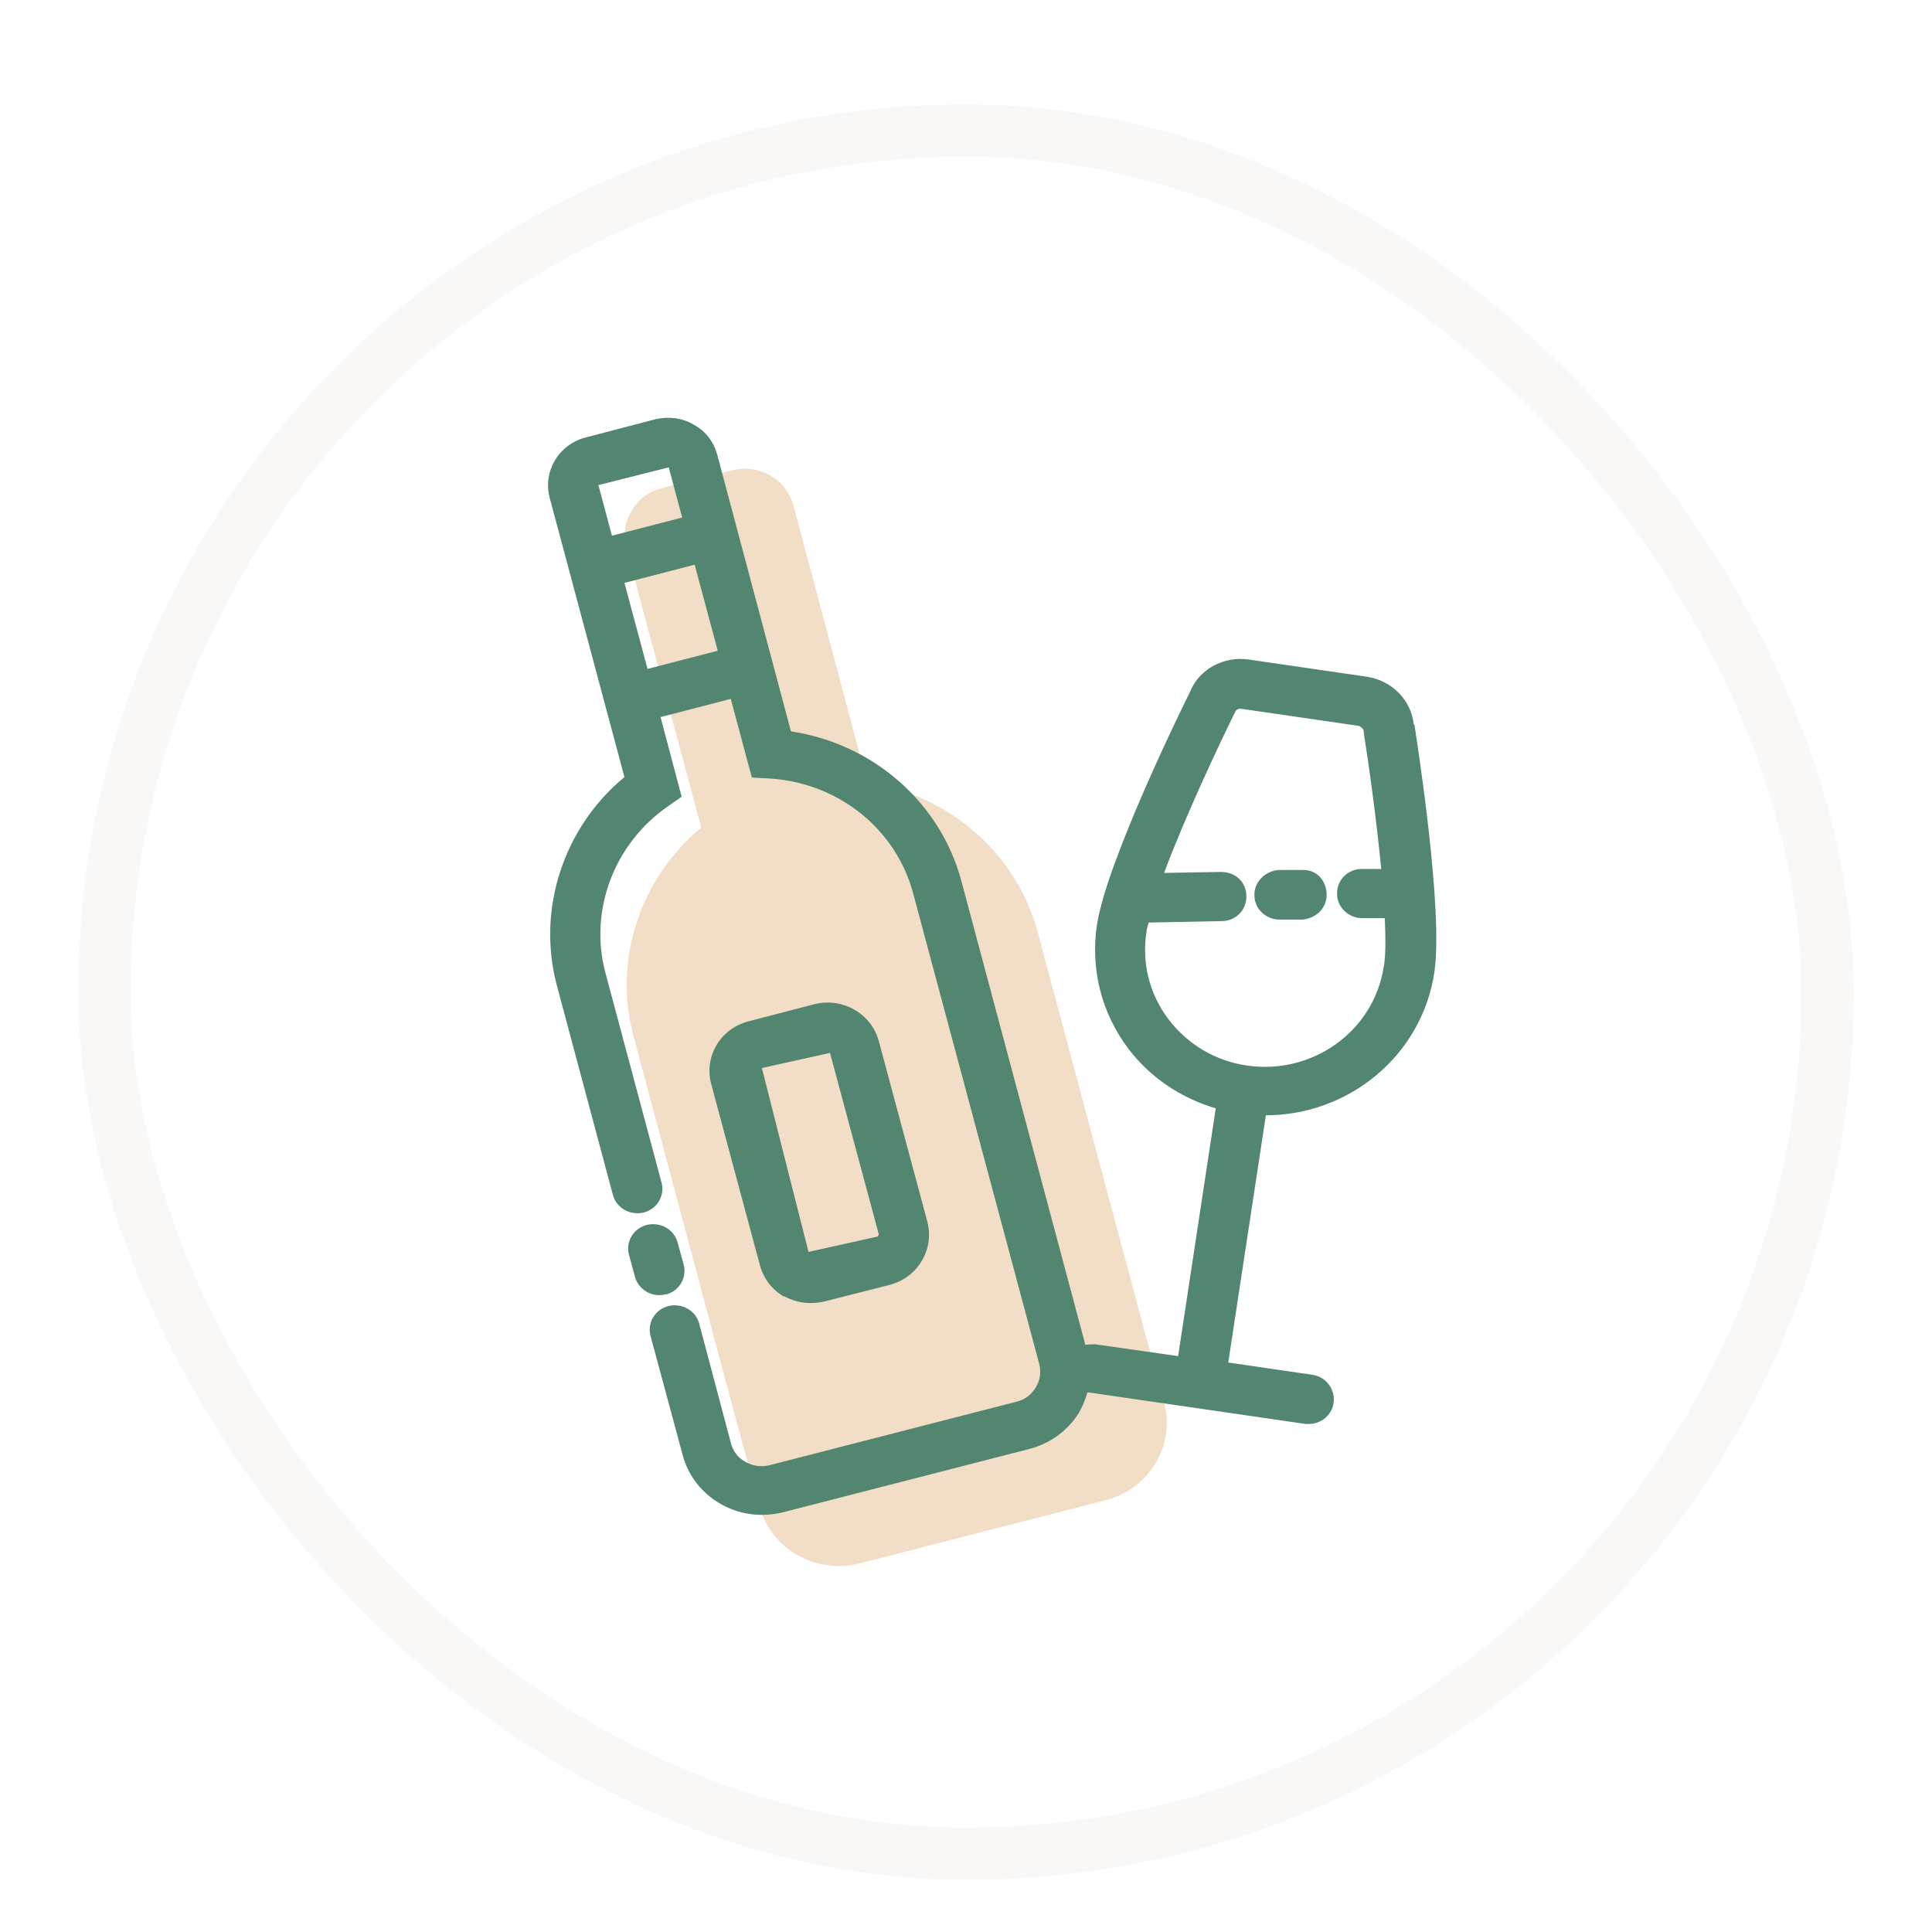 <svg fill="none" height="74" viewBox="0 0 74 74" width="74" xmlns="http://www.w3.org/2000/svg" xmlns:xlink="http://www.w3.org/1999/xlink"><filter id="a" color-interpolation-filters="sRGB" filterUnits="userSpaceOnUse" height="74" width="74" x="0" y="0"><feFlood flood-opacity="0" result="BackgroundImageFix"/><feColorMatrix in="SourceAlpha" result="hardAlpha" type="matrix" values="0 0 0 0 0 0 0 0 0 0 0 0 0 0 0 0 0 0 127 0"/><feOffset dy="1"/><feGaussianBlur stdDeviation="1"/><feColorMatrix type="matrix" values="0 0 0 0 0.063 0 0 0 0 0.094 0 0 0 0 0.157 0 0 0 0.06 0"/><feBlend in2="BackgroundImageFix" mode="normal" result="effect1_dropShadow_286_3828"/><feColorMatrix in="SourceAlpha" result="hardAlpha" type="matrix" values="0 0 0 0 0 0 0 0 0 0 0 0 0 0 0 0 0 0 127 0"/><feOffset dy="1"/><feGaussianBlur stdDeviation="1.5"/><feColorMatrix type="matrix" values="0 0 0 0 0.063 0 0 0 0 0.094 0 0 0 0 0.157 0 0 0 0.1 0"/><feBlend in2="effect1_dropShadow_286_3828" mode="normal" result="effect2_dropShadow_286_3828"/><feBlend in="SourceGraphic" in2="effect2_dropShadow_286_3828" mode="normal" result="shape"/></filter><clipPath id="b"><path d="m21 14h34v44h-34z"/></clipPath><g filter="url(#a)"><rect fill="#fff" height="64" rx="32" width="64" x="5" y="4"/><g clip-path="url(#b)"><path d="m44.569 51.712-4.821-17.999c-.807-3.031-3.4-5.272-6.531-5.742l-2.824-10.6c-.269-1.017-1.325-1.619-2.363-1.356l-2.67.678c-.499.132-.922.433-1.172.885-.269.433-.327.941-.192 1.431l2.862 10.694c-2.344 1.939-3.381 5.065-2.593 7.983l3.592 13.443 1.229 4.556c.365 1.374 1.633 2.297 3.035 2.297.269 0 .538-.038.787-.094l9.451-2.429c.807-.207 1.479-.715 1.902-1.412.423-.716.538-1.544.327-2.335z" fill="#f2dec6"/><g fill="#538670"><path d="m25.494 47.588c.519-.132.826-.64.692-1.149l-.231-.847c-.135-.508-.653-.791-1.172-.678-.519.132-.826.64-.692 1.148l.231.847c.115.414.499.697.922.697.077 0 .154 0 .25-.038z"/><path d="m30.028 47.645c.307.17.653.264 1.018.264.173 0 .346-.019.519-.057l2.516-.64c1.076-.282 1.71-1.356 1.441-2.41l-1.863-6.929c-.288-1.054-1.383-1.676-2.459-1.412l-2.536.659c-1.076.282-1.71 1.356-1.421 2.41l1.863 6.929c.135.508.461.941.922 1.205zm1.767-9.301 1.863 6.928s-.019.094-.058.094l-2.632.584-1.786-7.042 2.632-.584z"/><path d="m54.154 25.767c-.096-.941-.826-1.694-1.786-1.845l-4.533-.659c-.98-.151-1.921.395-2.248 1.224-.135.264-3.189 6.439-3.573 8.943-.25 1.694.173 3.37 1.21 4.745.845 1.111 2.017 1.883 3.342 2.278l-1.441 9.489-3.17-.452c-.135 0-.269 0-.384.019l-4.745-17.754c-.807-3.031-3.4-5.272-6.531-5.742l-2.824-10.6c-.135-.489-.442-.904-.903-1.149-.442-.264-.961-.32-1.46-.207l-2.67.697c-1.037.264-1.652 1.299-1.383 2.316l2.862 10.694c-2.324 1.92-3.362 5.046-2.593 7.964l2.151 8.039c.135.508.653.791 1.172.678.519-.132.826-.64.692-1.149l-2.151-8.039c-.634-2.372.327-4.933 2.382-6.364l.538-.377-.807-3.05 2.689-.697.807 3.012.692.038c2.632.169 4.841 1.939 5.494 4.424l4.822 17.999c.077.301.038.621-.135.904s-.423.471-.749.546l-9.451 2.429c-.307.075-.634.038-.922-.132-.288-.151-.48-.414-.557-.734l-1.21-4.556c-.134-.508-.653-.791-1.172-.678-.519.132-.826.64-.692 1.149l1.229 4.556c.365 1.374 1.633 2.297 3.035 2.297.269 0 .538-.038.788-.094l9.451-2.429c.807-.207 1.498-.716 1.921-1.412.135-.245.231-.489.307-.753h.058l8.298 1.205h.134c.461 0 .884-.339.941-.809.077-.508-.288-.998-.807-1.073l-3.227-.471 1.441-9.47c3.17 0 5.974-2.278 6.454-5.479.346-2.335-.634-8.642-.768-9.508zm-28.545-9.884.519 1.939-2.689.697-.519-1.939 2.689-.678zm-.807 7.738-.884-3.295 2.689-.697.884 3.295zm28.199 11.391c-.365 2.466-2.708 4.161-5.225 3.803-1.21-.17-2.286-.81-3.016-1.77-.73-.96-1.037-2.146-.845-3.37 0-.094.058-.226.077-.339l2.805-.056c.538 0 .96-.433.941-.96 0-.527-.403-.923-.98-.923l-2.171.038c.807-2.165 2.113-4.933 2.728-6.176.038-.075.096-.113.173-.113h.038l4.533.659s.154.094.173.17v.075c.173 1.073.48 3.238.672 5.234-.211 0-.461 0-.749 0-.538 0-.961.433-.941.96 0 .508.442.923.961.923h.864c.038.772.038 1.45-.038 1.883z"/><path d="m49.833 31.321h-.845c-.538.038-.961.471-.941.979 0 .508.442.923.961.923h.864c.538-.038.96-.452.941-.979-.019-.527-.384-.96-.98-.922z"/></g></g><rect height="66" rx="33" stroke="#faf8f6" stroke-width="2" width="66" x="4" y="3"/></g></svg>
